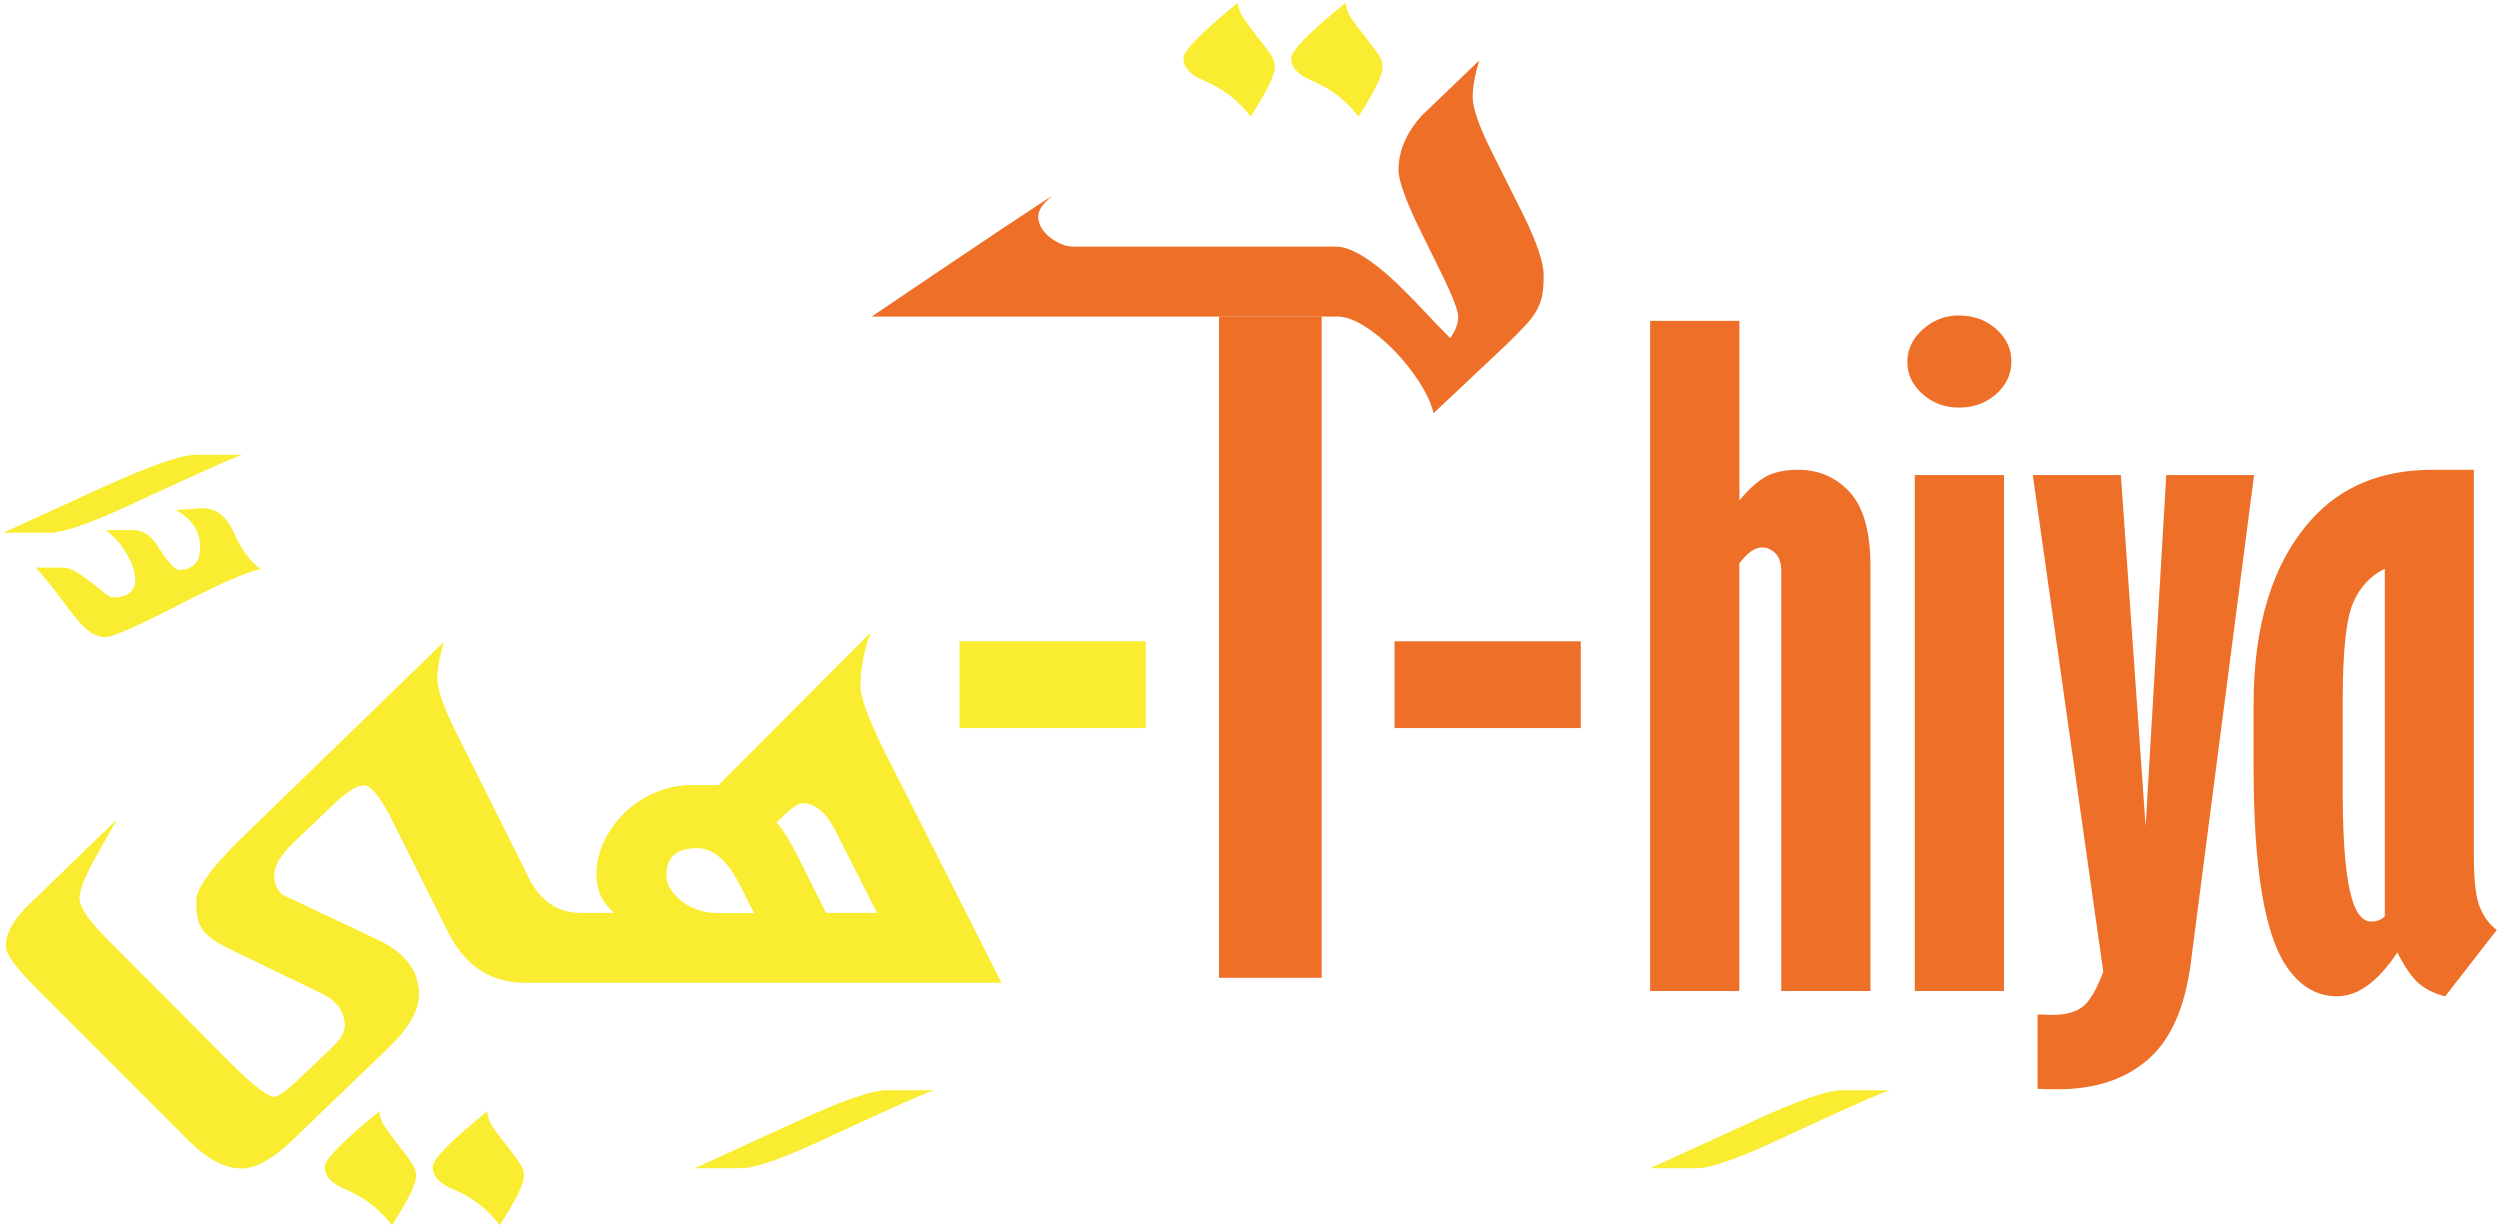 <svg width="130" height="64" viewBox="0 0 130 64" fill="none" xmlns="http://www.w3.org/2000/svg">
<path d="M54.718 10.208C54.718 10.208 53.973 10.694 53.989 11.299C53.994 11.547 54.129 11.8 54.144 11.832C54.247 12.012 54.392 12.173 54.568 12.317C54.744 12.462 54.945 12.586 55.162 12.679C55.38 12.777 55.602 12.824 55.829 12.824H69.466C70.226 12.824 71.276 13.455 72.62 14.716C73.106 15.187 73.576 15.662 74.026 16.148C74.481 16.634 74.941 17.11 75.411 17.58C75.685 17.208 75.825 16.836 75.825 16.463C75.825 16.158 75.556 15.455 75.024 14.354L73.959 12.193C73.132 10.529 72.723 9.412 72.723 8.843C72.723 7.856 73.121 6.92 73.912 6.031L76.921 3.142C76.693 3.901 76.58 4.532 76.58 5.034C76.58 5.633 76.926 6.621 77.624 7.996L79.227 11.201C79.924 12.622 80.271 13.667 80.271 14.328C80.271 14.7 80.25 15.016 80.209 15.274C80.167 15.533 80.085 15.791 79.955 16.05C79.826 16.308 79.63 16.582 79.361 16.877C79.092 17.166 78.741 17.523 78.306 17.947L74.543 21.488C74.429 21.002 74.186 20.47 73.814 19.886C73.442 19.301 73.008 18.759 72.516 18.247C72.02 17.735 71.508 17.311 70.976 16.975C70.444 16.634 69.963 16.463 69.544 16.463H45.325C50.51 12.958 54.682 10.156 54.718 10.203V10.208Z" fill="#ED6F28"/>
<path d="M68.727 16.458V50.846H63.387V16.458H68.727Z" fill="#ED6F28"/>
<path d="M72.516 33.347H82.199V37.86H72.516V33.347Z" fill="#ED6F28"/>
<path d="M85.812 16.686H90.45V26.017C90.982 25.386 91.463 24.962 91.892 24.75C92.321 24.533 92.859 24.43 93.505 24.43C94.59 24.43 95.485 24.822 96.198 25.603C96.911 26.389 97.263 27.671 97.263 29.449V51.533H92.626V29.728C92.626 29.299 92.528 28.984 92.326 28.777C92.124 28.57 91.892 28.467 91.618 28.467C91.251 28.467 90.858 28.746 90.444 29.299V51.533H85.807V16.686H85.812Z" fill="#ED6F28"/>
<path d="M101.874 16.407C102.634 16.407 103.28 16.644 103.802 17.11C104.33 17.58 104.593 18.143 104.593 18.8C104.593 19.456 104.33 20.02 103.802 20.49C103.275 20.961 102.634 21.194 101.874 21.194C101.114 21.194 100.494 20.956 99.972 20.49C99.444 20.02 99.181 19.462 99.181 18.821C99.181 18.18 99.45 17.601 99.992 17.12C100.535 16.644 101.161 16.401 101.874 16.401V16.407ZM99.569 24.704H104.206V51.533H99.569V24.704Z" fill="#ED6F28"/>
<path d="M105.71 24.704H110.285L111.572 42.968L112.647 24.704H117.212L113.909 50.163C113.599 52.448 112.854 54.103 111.67 55.116C110.487 56.129 108.936 56.641 107.023 56.641C106.682 56.641 106.325 56.636 105.953 56.62V52.753L106.733 52.774C107.4 52.774 107.917 52.634 108.284 52.361C108.651 52.087 109.013 51.477 109.37 50.53L105.705 24.704H105.71Z" fill="#ED6F28"/>
<path d="M124.667 49.522C123.653 51.047 122.609 51.807 121.529 51.807C120.448 51.807 119.559 51.264 118.851 50.184C117.739 48.489 117.186 45.051 117.186 39.881V36.656C117.186 32.453 118.194 29.232 120.216 26.994C121.766 25.282 123.855 24.43 126.486 24.43H128.642V44.539C128.642 45.78 128.74 46.653 128.947 47.155C129.148 47.661 129.443 48.065 129.831 48.359L127.148 51.812C126.595 51.668 126.14 51.445 125.783 51.14C125.426 50.835 125.054 50.298 124.661 49.528L124.667 49.522ZM124.005 29.578C123.26 29.935 122.712 30.53 122.356 31.362C121.999 32.194 121.823 33.869 121.823 36.376V41.292C121.823 44.415 122.061 46.431 122.537 47.341C122.743 47.723 122.997 47.92 123.297 47.92C123.612 47.92 123.85 47.827 124.01 47.641V29.578H124.005Z" fill="#ED6F28"/>
<path d="M48.577 56.693C48.318 56.775 47.765 57.003 46.912 57.385C46.064 57.763 44.901 58.295 43.428 58.972C40.951 60.156 39.328 60.745 38.553 60.745H36.128L41.272 58.393C43.696 57.261 45.315 56.693 46.126 56.693H48.577Z" fill="#FAED31"/>
<path d="M98.261 56.693C98.002 56.775 97.449 57.003 96.596 57.385C95.748 57.763 94.585 58.295 93.112 58.972C90.636 60.156 89.012 60.745 88.237 60.745H85.812L90.956 58.393C93.381 57.261 94.999 56.693 95.81 56.693H98.261Z" fill="#FAED31"/>
<path d="M49.895 33.347H59.577V37.86H49.895V33.347Z" fill="#FAED31"/>
<path d="M12.617 23.644C12.359 23.727 11.806 23.954 10.953 24.337C10.105 24.719 8.942 25.246 7.469 25.929C4.992 27.107 3.369 27.702 2.594 27.702H0.169L5.313 25.35C7.805 24.218 9.423 23.649 10.167 23.649H12.617V23.644ZM13.543 29.589C12.767 29.765 11.284 30.421 9.102 31.553C7.045 32.602 5.85 33.13 5.509 33.13C5.22 33.13 4.961 33.052 4.734 32.897C4.506 32.742 4.269 32.52 4.015 32.22C3.762 31.92 3.472 31.543 3.142 31.093C2.811 30.638 2.387 30.116 1.865 29.516H3.297C3.509 29.516 3.741 29.599 4 29.759C4.258 29.919 4.512 30.101 4.755 30.292C4.997 30.488 5.22 30.664 5.421 30.824C5.623 30.985 5.773 31.067 5.871 31.067C6.647 31.067 7.034 30.752 7.034 30.121C7.034 29.909 6.988 29.682 6.89 29.428C6.791 29.175 6.672 28.937 6.528 28.7C6.383 28.467 6.217 28.25 6.031 28.043C5.845 27.841 5.664 27.681 5.483 27.567H6.962C7.412 27.567 7.81 27.821 8.151 28.322C8.699 29.196 9.087 29.63 9.314 29.63C10.043 29.63 10.405 29.242 10.405 28.467C10.405 27.624 9.986 26.978 9.143 26.528L10.379 26.43H10.55C11.247 26.43 11.78 26.844 12.152 27.666C12.54 28.555 13 29.196 13.537 29.584L13.543 29.589Z" fill="#FAED31"/>
<path d="M26.332 59.546C26.105 59.262 25.887 58.972 25.675 58.672C25.464 58.373 25.35 58.078 25.334 57.788C23.442 59.324 22.496 60.29 22.496 60.678C22.496 61.164 22.853 61.552 23.561 61.841C24.564 62.26 25.37 62.886 25.986 63.713C26.828 62.42 27.247 61.562 27.247 61.138C27.247 60.895 27.149 60.642 26.958 60.373C26.761 60.104 26.554 59.83 26.327 59.546H26.332Z" fill="#FAED31"/>
<path d="M20.723 59.546C20.496 59.262 20.279 58.972 20.067 58.672C19.855 58.373 19.741 58.078 19.725 57.788C17.833 59.324 16.887 60.29 16.887 60.678C16.887 61.164 17.244 61.552 17.952 61.841C18.955 62.26 19.762 62.886 20.377 63.713C21.219 62.42 21.638 61.562 21.638 61.138C21.638 60.895 21.54 60.642 21.349 60.373C21.152 60.104 20.945 59.83 20.718 59.546H20.723Z" fill="#FAED31"/>
<path d="M46.204 39.488C45.232 37.581 44.746 36.309 44.746 35.678C44.746 34.789 44.922 33.859 45.278 32.887L37.369 40.822H35.963C35.348 40.822 34.743 40.941 34.143 41.184C33.544 41.427 33.016 41.763 32.556 42.192C32.096 42.621 31.724 43.117 31.44 43.686C31.155 44.255 31.016 44.859 31.016 45.506C31.016 46.297 31.321 46.953 31.936 47.47H30.214C29 47.47 28.085 46.85 27.475 45.604L23.789 38.227C23.091 36.852 22.744 35.864 22.744 35.265C22.744 34.763 22.858 34.133 23.086 33.373L12.628 43.515C11.01 45.087 10.203 46.193 10.203 46.839C10.203 47.181 10.224 47.465 10.265 47.703C10.307 47.935 10.395 48.152 10.534 48.344C10.674 48.54 10.87 48.721 11.129 48.892C11.387 49.062 11.733 49.254 12.173 49.46L16.738 51.668C17.528 52.055 17.927 52.614 17.927 53.343C17.927 53.684 17.709 54.056 17.27 54.459L16.055 55.622C15.099 56.558 14.509 57.029 14.282 57.029C13.925 57.029 13.196 56.475 12.095 55.379L5.52 48.778C4.599 47.858 4.134 47.16 4.134 46.69C4.134 46.514 4.201 46.25 4.331 45.898C4.46 45.552 4.672 45.118 4.961 44.601L6.078 42.611L1.513 47.031C0.702 47.806 0.298 48.535 0.298 49.212C0.298 49.6 0.815 50.313 1.849 51.347L9.831 59.329C10.787 60.285 11.702 60.761 12.571 60.761C13.3 60.761 14.173 60.275 15.192 59.303L20.165 54.521C21.25 53.487 21.788 52.547 21.788 51.709C21.788 50.494 21.09 49.559 19.7 48.892L14.675 46.514C14.401 46.286 14.261 45.95 14.261 45.495C14.261 45.04 14.582 44.477 15.233 43.846L17.42 41.758C18.066 41.143 18.567 40.838 18.924 40.838C19.281 40.838 19.751 41.406 20.33 42.538L23.293 48.457C24.166 50.22 25.5 51.104 27.299 51.104H52.076L46.204 39.483V39.488ZM37.224 47.47C36.914 47.47 36.609 47.418 36.304 47.315C35.999 47.212 35.72 47.062 35.477 46.881C35.234 46.695 35.038 46.483 34.883 46.25C34.727 46.017 34.65 45.769 34.65 45.511C34.65 44.575 35.182 44.105 36.252 44.105C37.08 44.105 37.803 44.72 38.434 45.95L39.209 47.48H37.219L37.224 47.47ZM42.952 47.47L41.448 44.461C41.014 43.603 40.657 43.045 40.383 42.786C41.014 42.109 41.463 41.768 41.742 41.768C42.389 41.768 42.957 42.244 43.443 43.2L45.604 47.47H42.957H42.952Z" fill="#FAED31"/>
<path d="M66.292 3.488C66.292 3.907 65.874 4.765 65.031 6.062C64.416 5.235 63.604 4.615 62.606 4.191C61.893 3.901 61.536 3.509 61.536 3.028C61.536 2.64 62.483 1.679 64.374 0.138C64.39 0.427 64.504 0.727 64.716 1.022C64.928 1.322 65.145 1.611 65.372 1.896C65.6 2.18 65.806 2.454 66.003 2.723C66.199 2.992 66.292 3.245 66.292 3.488Z" fill="#FAED31"/>
<path d="M71.896 3.488C71.896 3.907 71.477 4.765 70.635 6.062C70.02 5.235 69.208 4.615 68.21 4.191C67.497 3.901 67.14 3.509 67.14 3.028C67.14 2.64 68.086 1.679 69.978 0.138C69.994 0.428 70.108 0.727 70.319 1.022C70.531 1.322 70.749 1.611 70.976 1.896C71.203 2.18 71.41 2.454 71.607 2.723C71.803 2.992 71.896 3.245 71.896 3.488Z" fill="#FAED31"/>
</svg>
